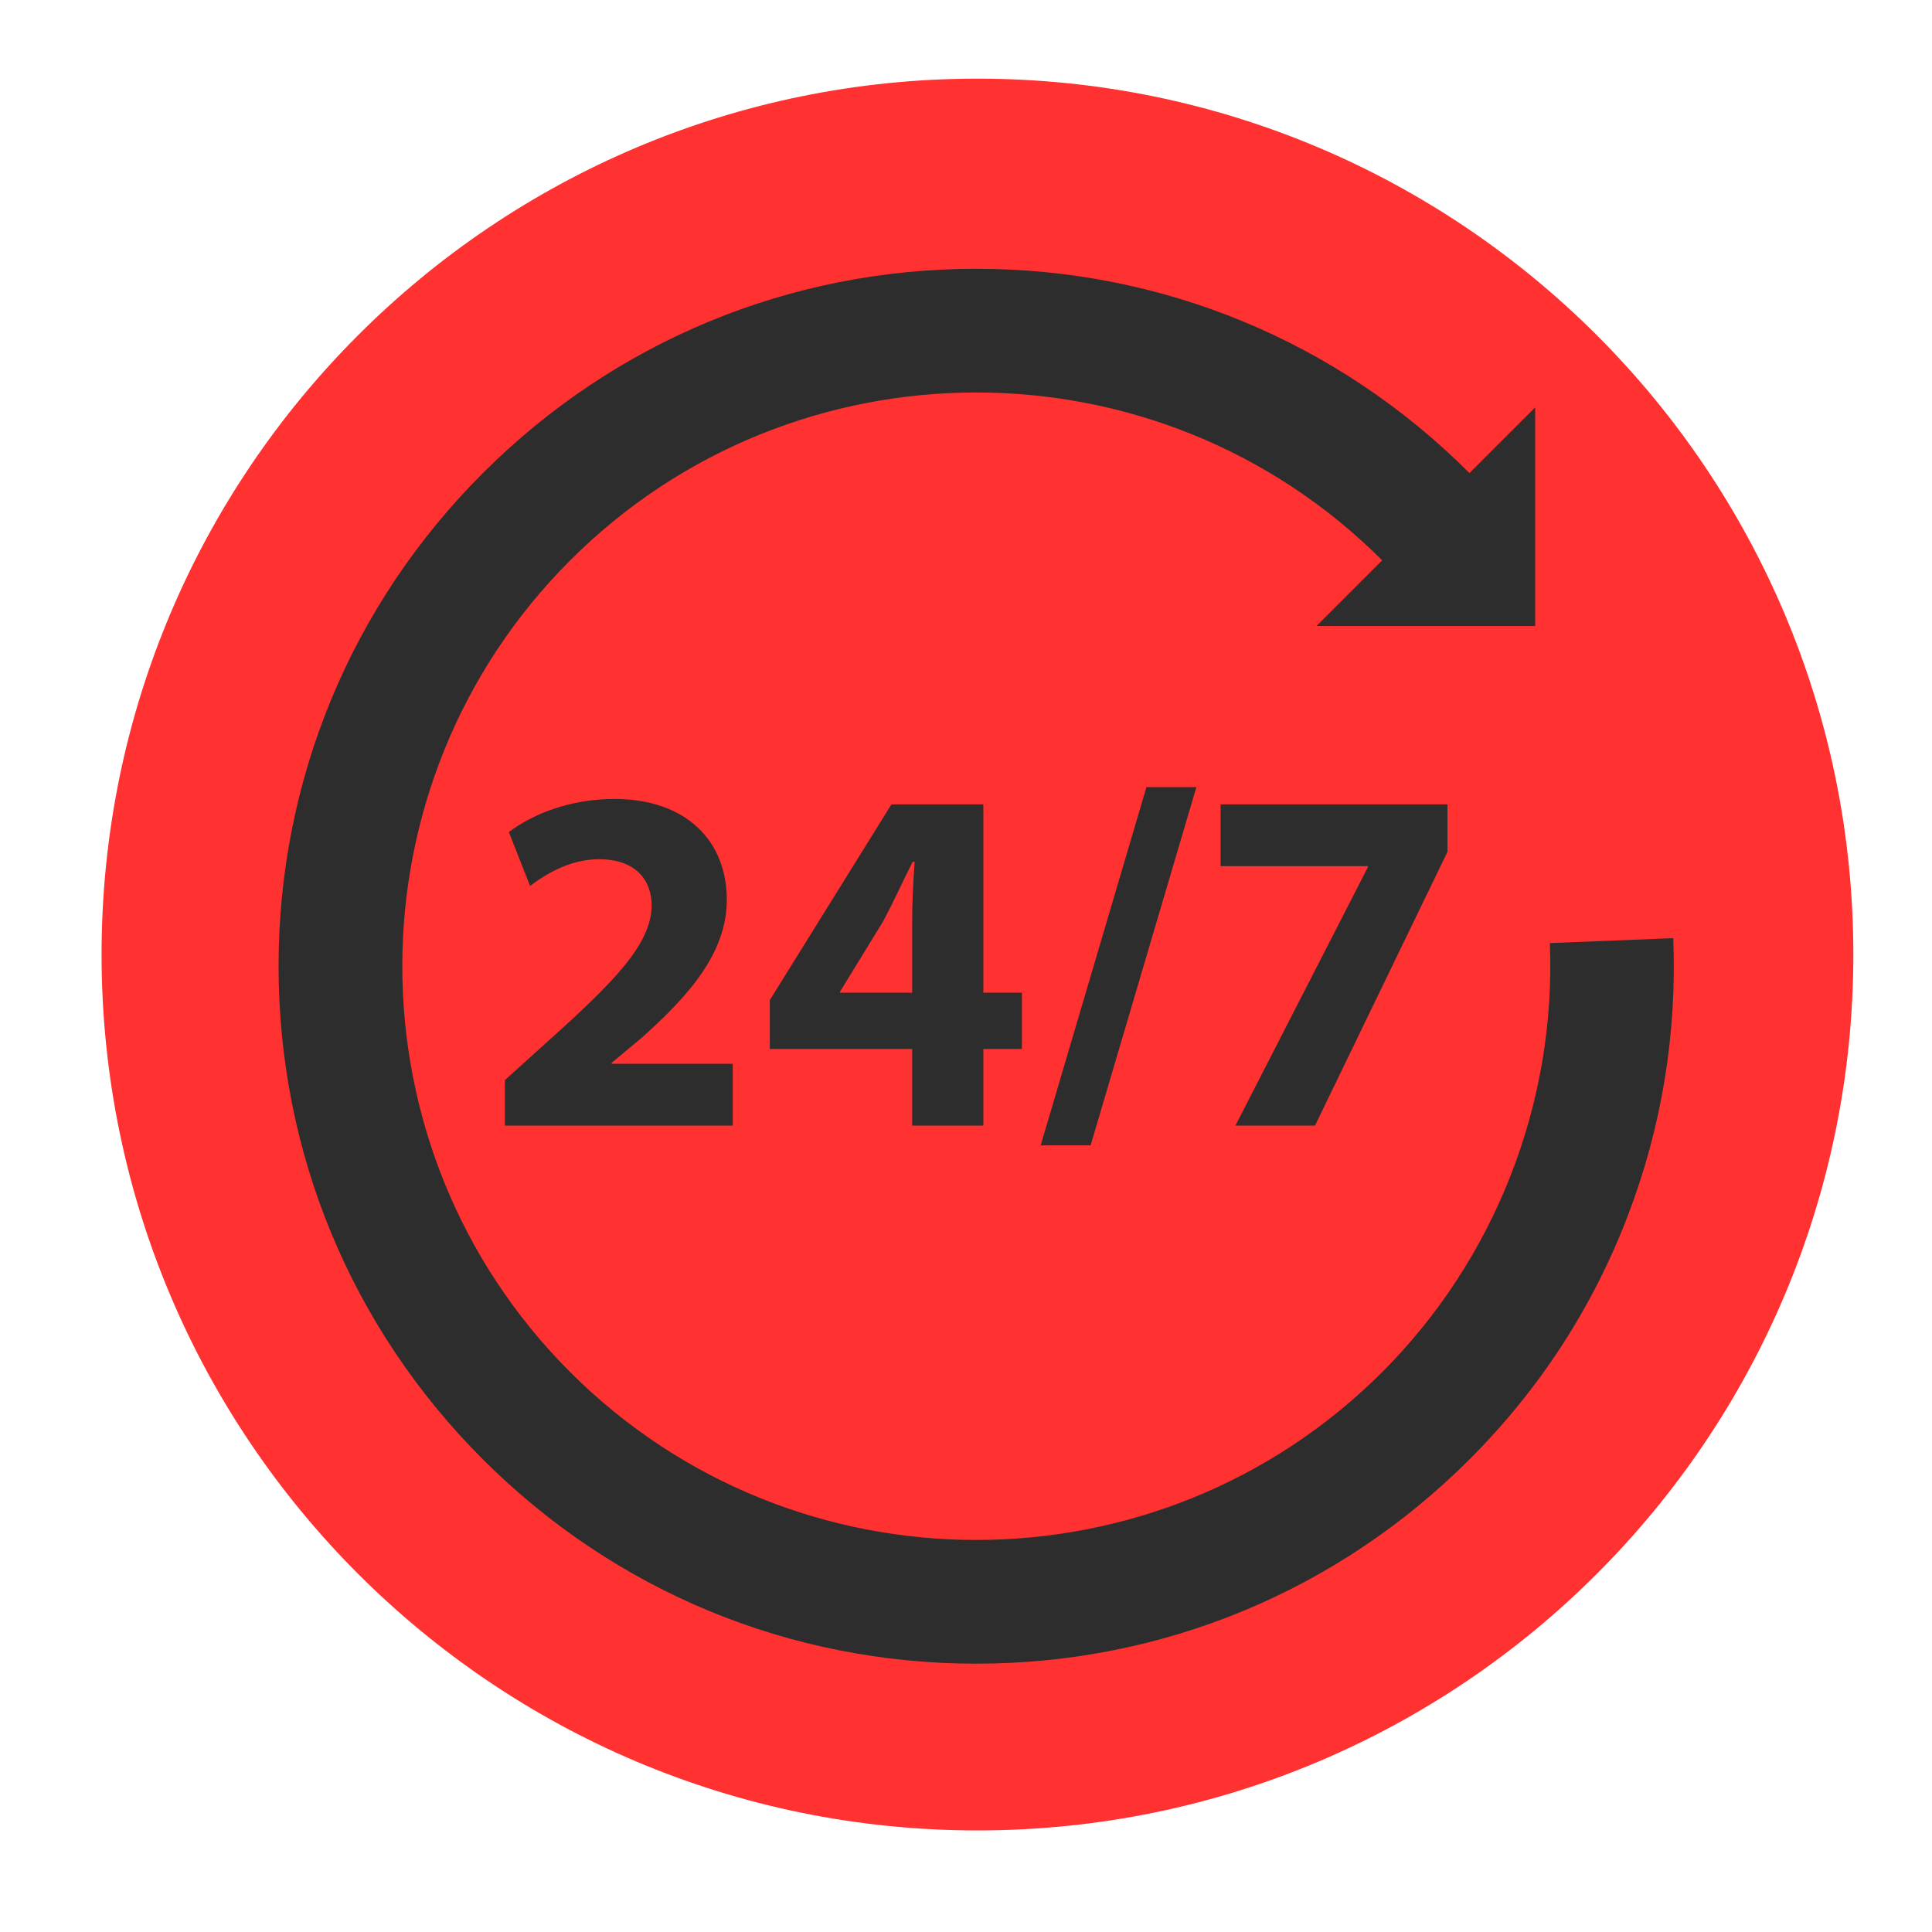 <svg version="1.0" preserveAspectRatio="xMidYMid meet" height="500" viewBox="0 0 375 375" zoomAndPan="magnify" width="500" xmlns:xlink="http://www.w3.org/1999/xlink" xmlns="http://www.w3.org/2000/svg"><defs><clipPath id="ea26147c0e"><path clip-rule="nonzero" d="M 19.715 15.266 L 359.734 15.266 L 359.734 355.285 L 19.715 355.285 Z M 19.715 15.266"></path></clipPath><clipPath id="c2e059f621"><path clip-rule="nonzero" d="M 189.723 15.266 C 95.828 15.266 19.715 91.383 19.715 185.277 C 19.715 279.172 95.828 355.285 189.723 355.285 C 283.617 355.285 359.734 279.172 359.734 185.277 C 359.734 91.383 283.617 15.266 189.723 15.266 Z M 189.723 15.266"></path></clipPath><clipPath id="07354735e5"><path clip-rule="nonzero" d="M 54.055 52.168 L 325 52.168 L 325 322.918 L 54.055 322.918 Z M 54.055 52.168"></path></clipPath></defs><g clip-path="url(#ea26147c0e)"><g clip-path="url(#c2e059f621)"><path fill-rule="nonzero" fill-opacity="1" d="M 19.715 15.266 L 359.734 15.266 L 359.734 355.285 L 19.715 355.285 Z M 19.715 15.266" fill="#ff3131"></path></g></g><path fill-rule="nonzero" fill-opacity="1" d="M 106.059 202.363 L 98 209.652 L 98 218.477 L 142.227 218.477 L 142.227 206.484 L 118.723 206.484 L 118.723 206.297 L 124.477 201.5 C 133.496 193.441 141.074 185.098 141.074 174.645 C 141.074 163.324 133.305 155.078 119.203 155.078 C 110.758 155.078 103.469 157.953 98.766 161.504 L 102.891 171.961 C 106.156 169.465 110.855 166.777 116.227 166.777 C 123.426 166.777 126.492 170.805 126.492 175.891 C 126.301 183.18 119.68 190.184 106.059 202.363" fill="#2e2d2d"></path><path fill-rule="nonzero" fill-opacity="1" d="M 163.047 192.676 L 163.047 192.484 L 171.395 178.863 C 173.504 174.93 175.133 171.285 177.148 167.258 L 177.531 167.258 C 177.246 171.285 177.051 175.125 177.051 178.863 L 177.051 192.676 Z M 190.867 218.477 L 190.867 203.609 L 198.352 203.609 L 198.352 192.676 L 190.867 192.676 L 190.867 156.133 L 173.023 156.133 L 149.422 194.113 L 149.422 203.609 L 177.051 203.609 L 177.051 218.477 L 190.867 218.477" fill="#2e2d2d"></path><path fill-rule="nonzero" fill-opacity="1" d="M 211.688 222.312 L 232.219 152.777 L 222.527 152.777 L 201.996 222.312 L 211.688 222.312" fill="#2e2d2d"></path><path fill-rule="nonzero" fill-opacity="1" d="M 239.797 218.477 L 255.242 218.477 L 280.953 165.34 L 280.953 156.133 L 236.918 156.133 L 236.918 168.121 L 265.508 168.121 L 265.508 168.312 L 239.797 218.477" fill="#2e2d2d"></path><g clip-path="url(#07354735e5)"><path fill-rule="nonzero" fill-opacity="1" d="M 324.777 182.094 L 300.828 183.055 C 302.07 214.051 290.207 244.402 268.277 266.328 C 224.828 309.766 154.125 309.766 110.676 266.328 C 67.223 222.887 67.223 152.203 110.676 108.762 C 154.125 65.32 224.828 65.32 268.277 108.762 L 255.527 121.508 L 297.977 121.508 L 297.977 79.074 L 285.227 91.82 C 259.652 66.254 225.645 52.172 189.477 52.172 C 153.309 52.172 119.305 66.254 93.73 91.82 C 68.152 117.391 54.07 151.383 54.07 187.543 C 54.07 223.703 68.152 257.699 93.73 283.266 C 119.305 308.836 153.309 322.918 189.477 322.918 C 225.645 322.918 259.652 308.836 285.227 283.266 C 298.828 269.672 309.176 253.738 315.984 235.906 C 322.559 218.688 325.516 200.582 324.777 182.094" fill="#2e2d2d"></path></g></svg>